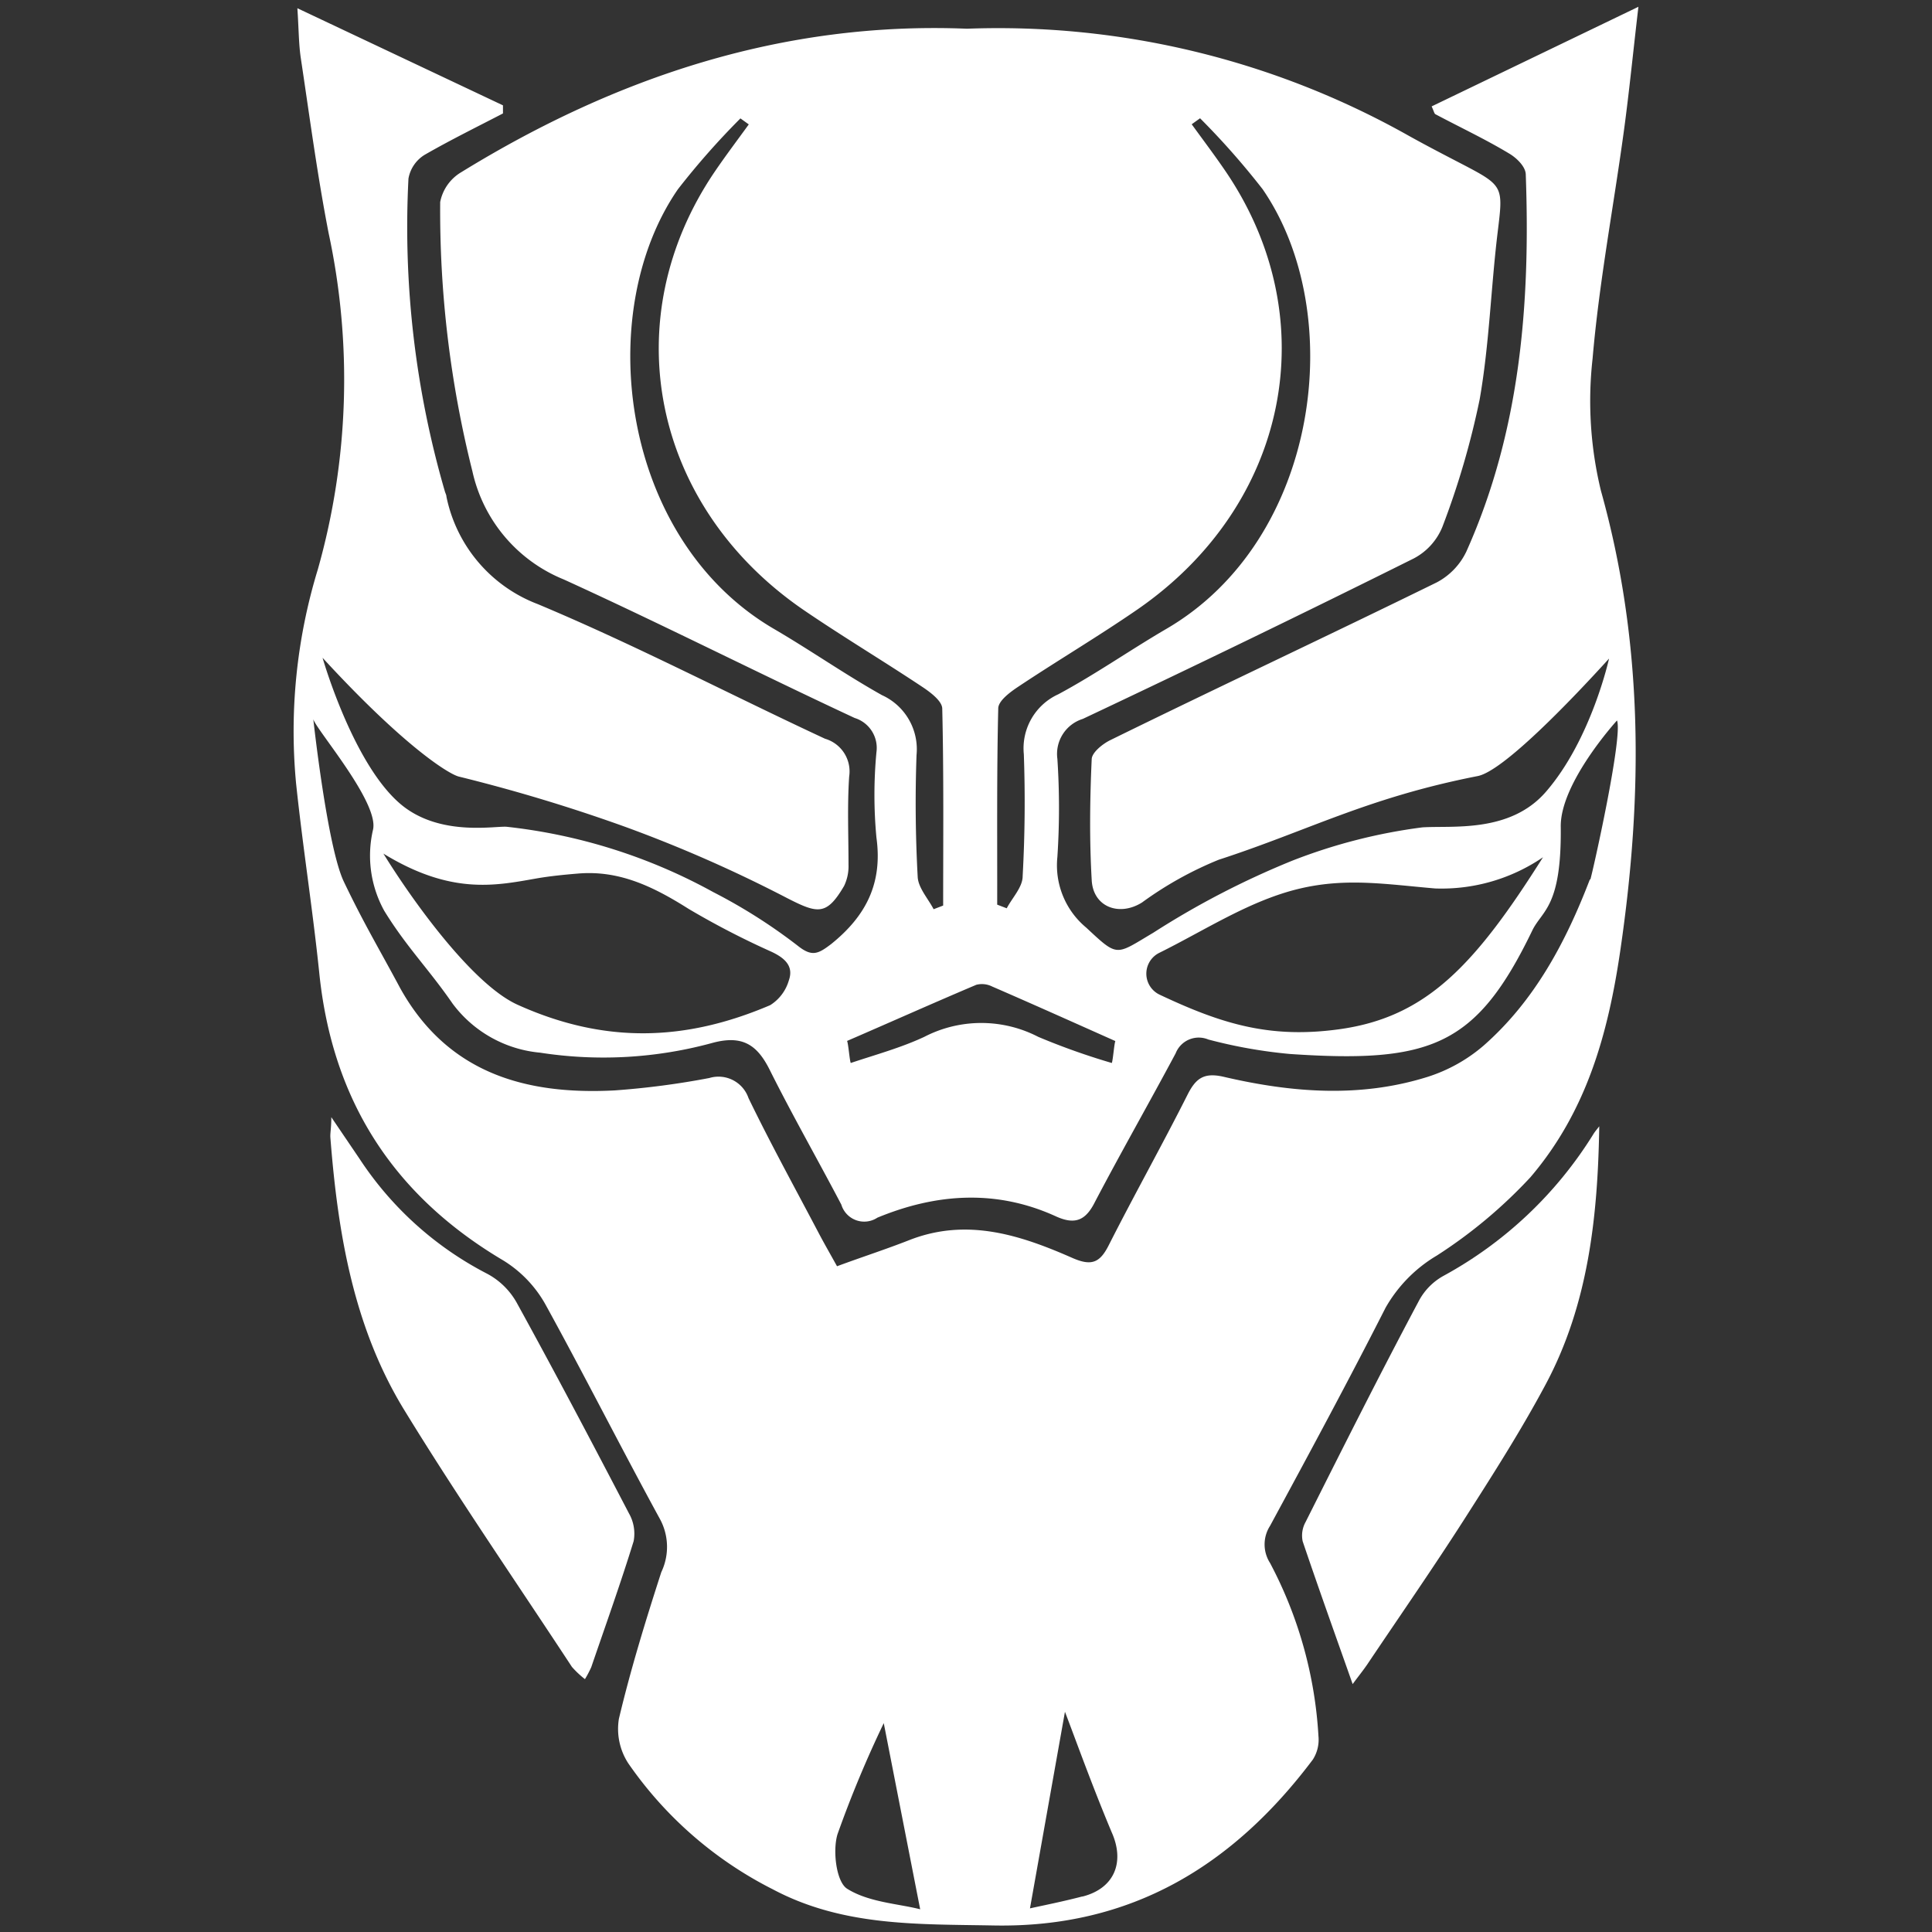 <svg id="Layer_1" data-name="Layer 1" xmlns="http://www.w3.org/2000/svg" viewBox="0 0 148 148"><rect x="0" y="0" width="148" height="148" fill="#333333" stroke="none"/><defs><style>.cls-1{fill:#fff;}</style></defs><title>bl</title><path class="cls-1" d="M110.59,97.73a4.72,4.72,0,0,0-1.87,1.87c-3,5.63-5.84,11.29-8.71,17a2.14,2.14,0,0,0-.22,1.47c1.22,3.61,2.51,7.2,3.83,10.94.38-.52.77-1,1.12-1.51,2.47-3.68,5-7.32,7.39-11.05,2.18-3.41,4.37-6.83,6.27-10.39,3.28-6.13,4-12.88,4.11-19.78-.15.2-.32.39-.45.6A30.89,30.89,0,0,1,110.59,97.73Z"/><path class="cls-1" d="M48.18,115.93c-2.82-5.41-5.67-10.82-8.61-16.16a5.63,5.63,0,0,0-2.24-2.19,25.85,25.85,0,0,1-9.78-8.8l-2.17-3.2c0,.87-.1,1.23-.07,1.58.57,7.3,1.77,14.5,5.65,20.84,4.09,6.68,8.55,13.14,12.85,19.69a7.14,7.14,0,0,0,1,.94,8.59,8.59,0,0,0,.48-.91c1.1-3.21,2.25-6.42,3.25-9.66A3.13,3.13,0,0,0,48.18,115.93Z"/><path class="cls-1" d="M122,27.46c.5-5.82,1.6-11.59,2.39-17.38.41-3,.71-6.06,1.12-9.56L109.67,8.15c.18.39.2.55.29.6,1.88,1,3.8,1.9,5.63,3,.57.33,1.27,1,1.29,1.6.36,9.92-.42,19.69-4.55,28.9a5.19,5.19,0,0,1-2.26,2.36c-8.31,4.08-16.69,8-25,12.08-.6.29-1.42.95-1.44,1.46-.14,3.08-.18,6.18,0,9.26.1,2.08,2.12,2.82,3.86,1.72a27.52,27.52,0,0,1,5.87-3.27c6.84-2.22,11.37-4.75,19.84-6.41,1.95-.38,7.11-5.75,10.06-9,0,0-1.36,6.2-4.84,10.21-2.76,3.18-7.19,2.57-9.46,2.72A42,42,0,0,0,99,65.93a64.64,64.64,0,0,0-10.65,5.52c-2.92,1.73-2.67,1.91-5.14-.39A6.2,6.2,0,0,1,81,65.65a57.26,57.26,0,0,0,0-7.52,2.81,2.81,0,0,1,1.95-3.06q12.72-6,25.35-12.29a4.75,4.75,0,0,0,2.19-2.41,62.54,62.54,0,0,0,2.86-9.78c.74-4.23.86-8.56,1.38-12.82.42-3.46.47-3.53-2.67-5.17-1.37-.71-2.74-1.42-4.09-2.17A64.1,64.1,0,0,0,74.07,2.2c-14-.57-26.83,3.66-38.75,11a3.41,3.41,0,0,0-1.6,2.28,82,82,0,0,0,2.47,20.63,11.65,11.65,0,0,0,7,8.28C50.67,47.8,58,51.52,65.47,55a2.4,2.4,0,0,1,1.67,2.62,34.86,34.86,0,0,0,0,6.55c.48,3.5-.8,6-3.47,8.15-1,.76-1.47,1-2.57.12a41.62,41.62,0,0,0-6.46-4.1,42.3,42.3,0,0,0-15.78-5c-.77-.11-4.9.76-7.91-1.53-3.81-2.91-6.24-11.42-6.24-11.42,6.25,6.8,9.67,8.91,10.44,9.1a128.14,128.14,0,0,1,12.69,3.83,104.59,104.59,0,0,1,12.48,5.49c2.33,1.19,3,1.34,4.34-.94A3.49,3.49,0,0,0,65,66.24c0-2.25-.1-4.51.05-6.75a2.61,2.61,0,0,0-1.85-2.9c-7.35-3.42-14.55-7.19-22-10.31a11.2,11.2,0,0,1-7-8.23c0-.12-.07-.25-.11-.37a72.49,72.49,0,0,1-2.8-24,2.68,2.68,0,0,1,1.24-1.82c2-1.15,4-2.13,6-3.17V8.07L22.78.63c.11,1.63.1,2.76.27,3.87.67,4.45,1.26,8.92,2.12,13.34a53.43,53.43,0,0,1-.82,25.77A42.38,42.38,0,0,0,22.68,60c.51,4.86,1.28,9.7,1.78,14.56,1,9.72,5.65,17,14.1,22a9.25,9.25,0,0,1,3.22,3.36c3,5.45,5.8,11,8.81,16.51a4.48,4.48,0,0,1,.07,4c-1.2,3.71-2.35,7.45-3.25,11.24a4.83,4.83,0,0,0,.72,3.41,29.75,29.75,0,0,0,11.07,9.65c5.38,2.86,11.12,2.66,16.92,2.77,10.53.2,18.34-4.58,24.45-12.71A2.82,2.82,0,0,0,101,133a32.22,32.22,0,0,0-3.71-13.27,2.63,2.63,0,0,1,0-2.84c3-5.54,6-11.1,8.85-16.71a10.91,10.91,0,0,1,3.93-4,37.23,37.23,0,0,0,7.17-6c4.26-5,5.94-10.89,6.89-17.42,1.74-11.9,1.77-23.51-1.49-35.16A29.15,29.15,0,0,1,122,27.46ZM88.79,73c3.56-1.76,7-4.05,10.82-4.94,3.56-.83,6.59-.32,10.33,0a13.78,13.78,0,0,0,8.26-2.39c-5.21,8.26-8.92,12.24-15.57,13.17-5.31.74-9-.38-13.79-2.64A1.78,1.78,0,0,1,88.79,73ZM76.47,54.27c0-.57.88-1.23,1.51-1.65,3-2,6.16-3.87,9.15-5.93,11.59-8,14.45-22.24,6.76-33.56-.83-1.22-1.73-2.41-2.6-3.61l.64-.46a58.92,58.92,0,0,1,4.79,5.43c6.55,9.5,4.39,26.84-7.38,33.69-2.79,1.63-5.43,3.48-8.26,5a4.55,4.55,0,0,0-2.65,4.6c.11,3.11.08,6.23-.09,9.34,0,.84-.79,1.64-1.22,2.46l-.73-.28C76.4,64.33,76.35,59.3,76.47,54.27ZM59.31,48.19C47.54,41.34,45.38,24,51.93,14.5a58.92,58.92,0,0,1,4.79-5.43l.64.46c-.87,1.2-1.77,2.39-2.6,3.61-7.69,11.31-4.83,25.59,6.76,33.56,3,2.05,6.13,3.92,9.15,5.93.63.42,1.5,1.08,1.51,1.65.12,5,.07,10.06.07,15.09l-.73.28c-.43-.82-1.17-1.63-1.22-2.46-.17-3.11-.2-6.23-.09-9.34a4.55,4.55,0,0,0-2.65-4.6C64.74,51.67,62.1,49.82,59.31,48.19ZM74.79,75.44a1.74,1.74,0,0,1,1.21.13c3.16,1.37,6.3,2.78,9.44,4.18-.09.23-.18,1.45-.27,1.68a52.67,52.67,0,0,1-5.63-2,9.5,9.5,0,0,0-8.74,0c-1.8.84-3.75,1.37-5.63,2-.09-.23-.18-1.46-.28-1.69C68.2,78.31,71.48,76.84,74.79,75.44ZM41,67.31c1.07-.19,2.17-.3,3.26-.39,3.13-.27,5.72.95,8.5,2.71a63.44,63.44,0,0,0,6.34,3.28c1,.47,1.72,1.09,1.33,2.19A3.33,3.33,0,0,1,59,77c-6.46,2.76-12.66,3-19.39-.05-3.41-1.57-7.93-7.82-10.24-11.56C34.51,68.54,37.89,67.86,41,67.31ZM64.9,144.69c-.84-.52-1.13-2.93-.74-4.19A86.68,86.68,0,0,1,67.7,132l2.79,14.26C68.82,145.83,66.56,145.73,64.9,144.69Zm18,.59c-1.45.38-2.91.67-4,.91l2.68-15.06c.81,2.11,2.1,5.71,3.58,9.23C86.18,142.64,85.38,144.65,82.94,145.28Zm38.89-77.91c-1.84,4.79-4.22,9.28-8.13,12.72a12.26,12.26,0,0,1-4.29,2.4c-5.18,1.63-10.43,1.21-15.62,0-1.55-.36-2.16.13-2.8,1.41-1.94,3.85-4.05,7.61-6,11.46-.69,1.38-1.33,1.65-2.81,1-4-1.76-8.08-3.09-12.49-1.36-1.78.7-3.61,1.29-5.53,2-.52-.94-1-1.77-1.44-2.61-1.8-3.42-3.66-6.8-5.34-10.27a2.43,2.43,0,0,0-3-1.54,62.23,62.23,0,0,1-7.25.95c-6.84.36-12.79-1.33-16.41-7.79C29,72.6,27.9,70.8,26.34,67.54,25.07,64.89,24,55.09,24,55.09c.21.8,5.09,6.42,4.57,8.49a8.74,8.74,0,0,0,.87,6.2c1.71,2.78,3.38,4.42,5.23,7.1a9.42,9.42,0,0,0,6.71,3.76,31.65,31.65,0,0,0,13.2-.75c2.23-.6,3.38.09,4.35,2,1.75,3.51,3.7,6.92,5.52,10.39a1.83,1.83,0,0,0,2.76,1c4.52-1.87,9.13-2.18,13.68-.1,1.52.69,2.31.26,3-1.13,2-3.81,4.14-7.56,6.17-11.36a1.9,1.9,0,0,1,2.5-1.06,37.68,37.68,0,0,0,6.26,1.11c10.82.73,14.29-.62,18.56-9.46.75-1.55,2.26-1.77,2.18-8,0-3.37,4.31-8.09,4.31-8.09C124.34,56.4,122,66.84,121.83,67.37Z"/></svg>
